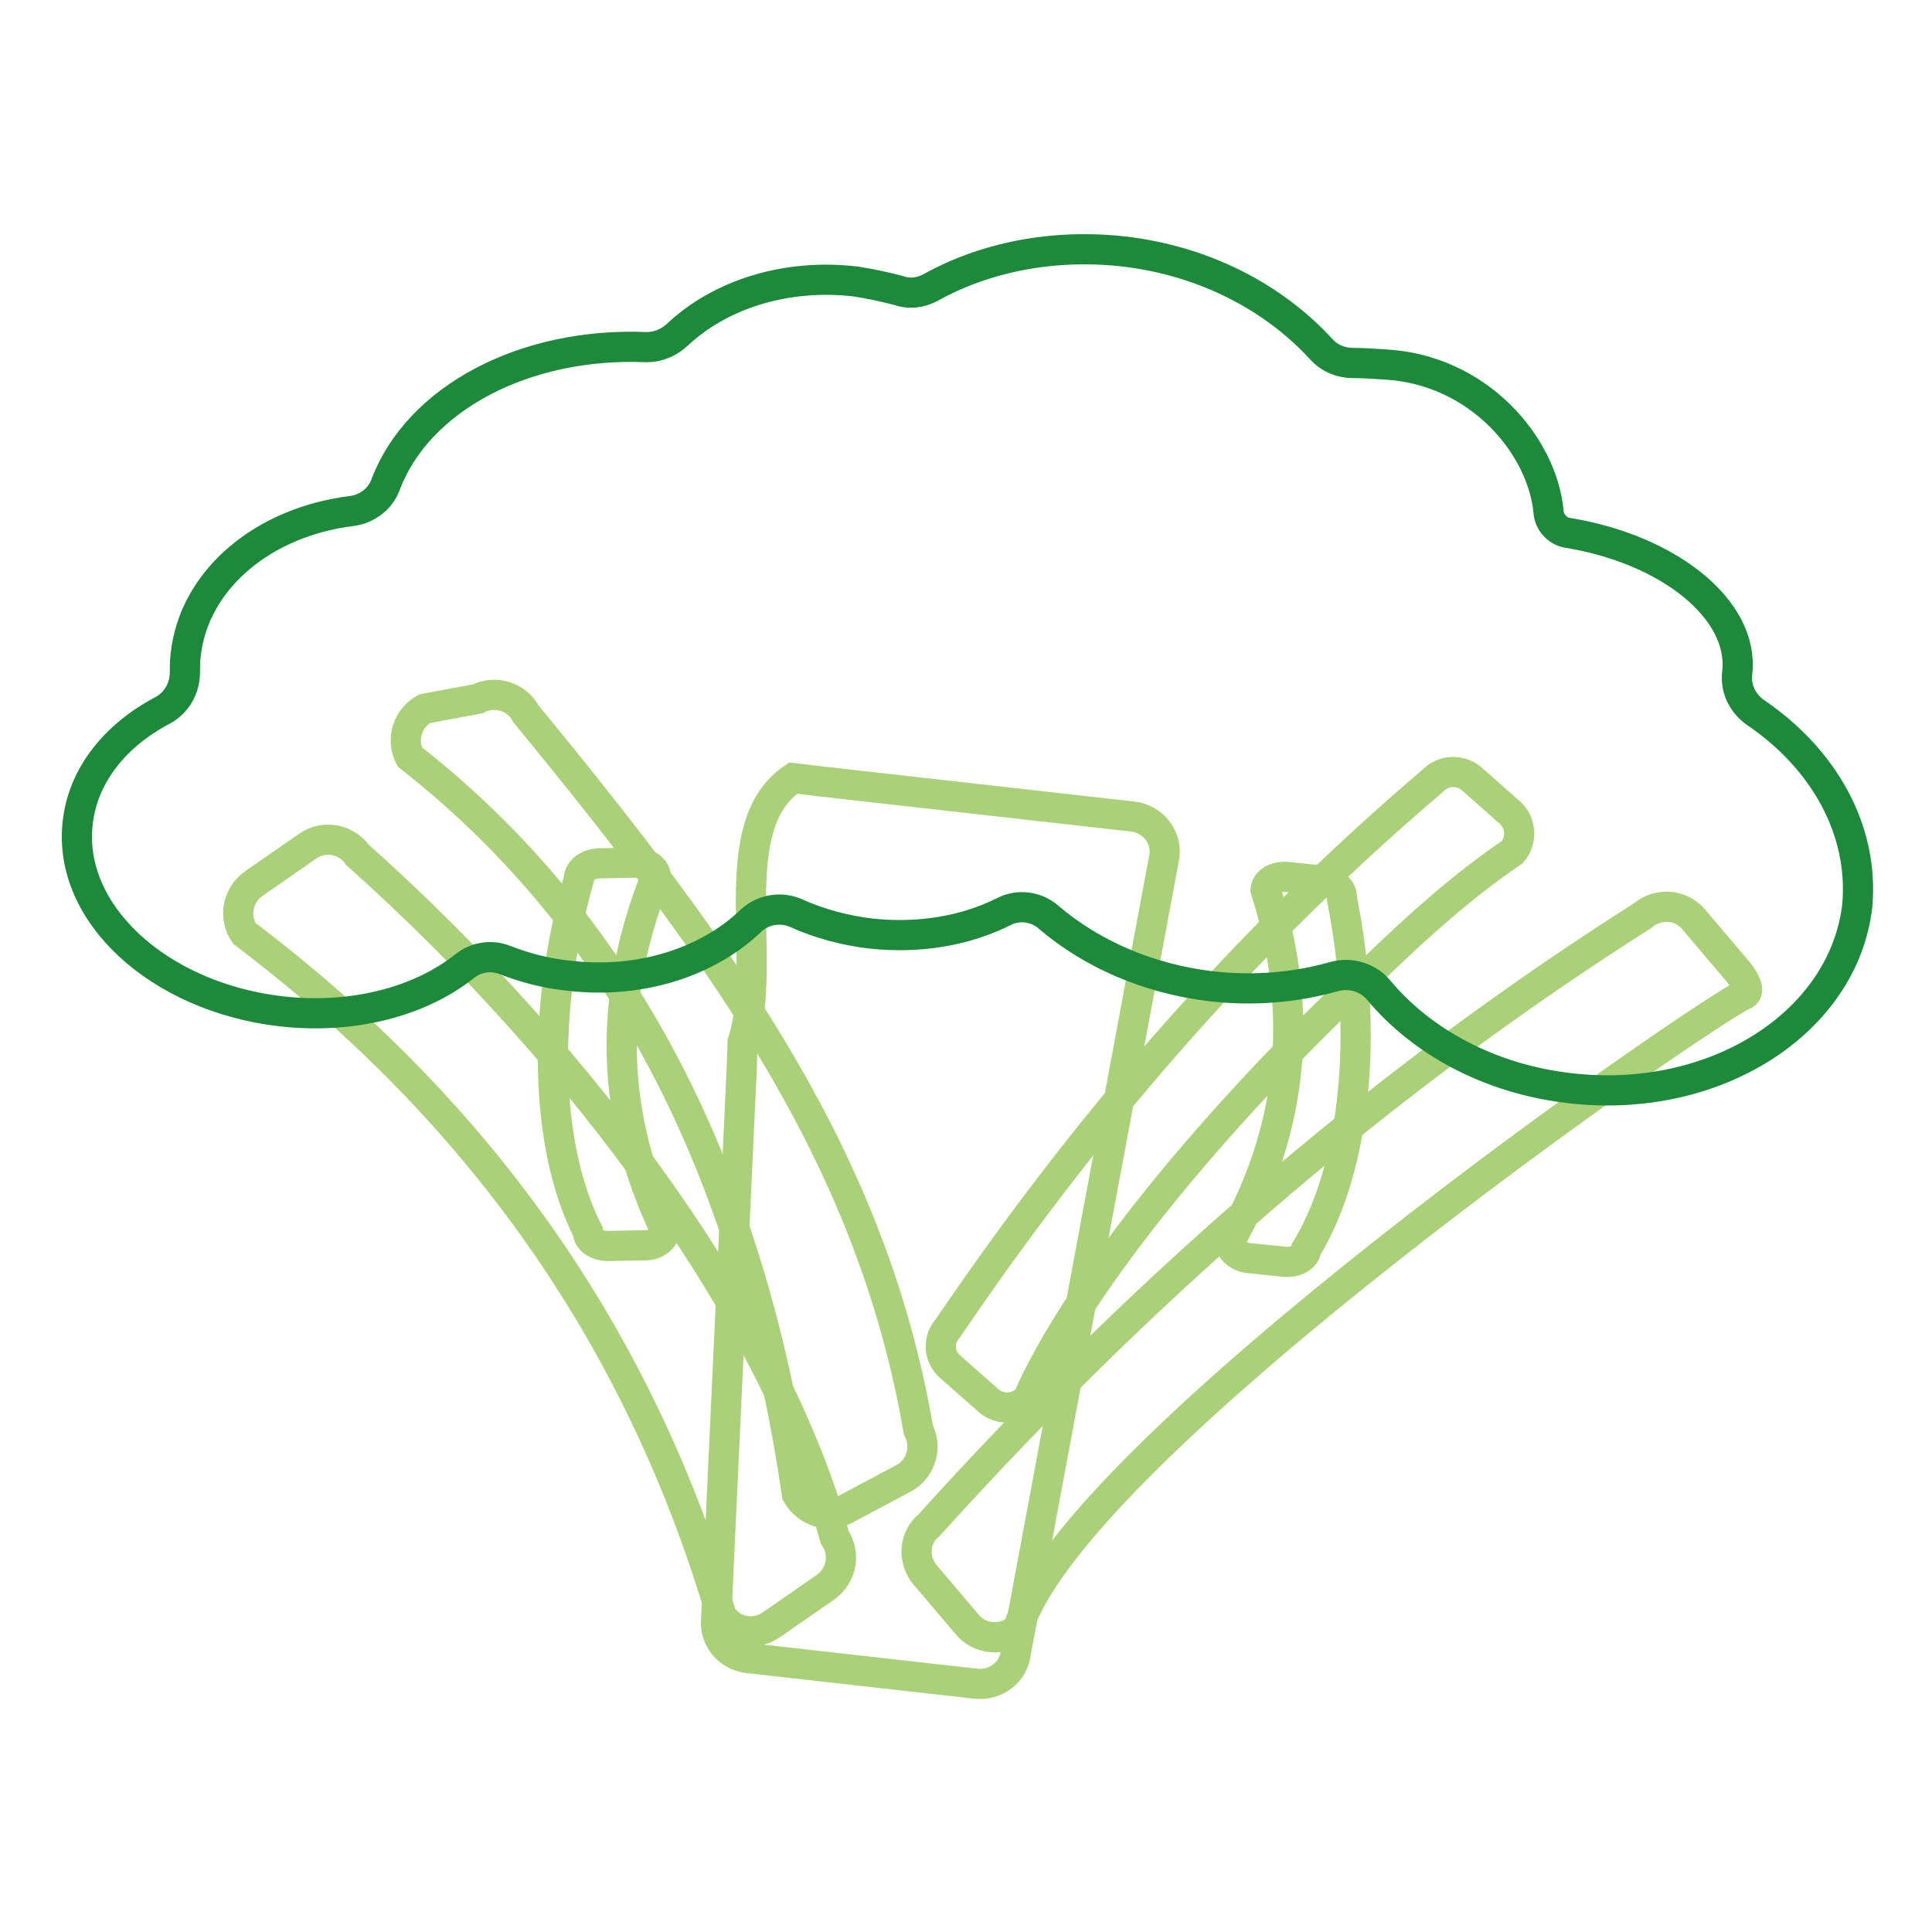 <?xml version="1.0" encoding="utf-8"?>
<!-- Svg Vector Icons : http://www.onlinewebfonts.com/icon -->
<!DOCTYPE svg PUBLIC "-//W3C//DTD SVG 1.1//EN" "http://www.w3.org/Graphics/SVG/1.1/DTD/svg11.dtd">
<svg version="1.1" xmlns="http://www.w3.org/2000/svg" xmlns:xlink="http://www.w3.org/1999/xlink" x="0px" y="0px" viewBox="0 0 256 256" enable-background="new 0 0 256 256" xml:space="preserve">
<g> <path stroke-width="4" fill-opacity="0" stroke="#aad178"  d="M122.6,208.7l5.6,6.6c1.7,2,4.7,2.2,6.7,0.5c7.4-24,91.2-81.9,96.2-84c1.1-0.5-0.3-2.5-1.1-3.4l-5.6-6.6 c-1.7-2-4.7-2.2-6.7-0.5c-32.3,20.5-63.9,46.8-94.6,80.8C121.1,203.7,120.9,206.7,122.6,208.7z M125.9,181.1l5.1,4.5 c1.5,1.3,3.8,1.2,5.2-0.3c7-15.8,25.2-37.4,43.3-54.6c0.9-0.9,1.8-1.7,2.7-2.5c5.7-5.5,11.7-10.9,18.2-15.3 c1.3-1.5,1.2-3.8-0.3-5.2l-5.1-4.5c-1.5-1.3-3.8-1.2-5.2,0.3c-22.7,19.3-44.2,43-64.2,72.5C124.2,177.5,124.4,179.8,125.9,181.1z  M102.2,215.3l7.2-5c2.1-1.5,2.7-4.4,1.2-6.6c-7.7-28.2-32.4-62.9-63.2-90.4c-1.5-2.1-4.4-2.7-6.6-1.2l-7.2,5 c-2.1,1.5-2.7,4.4-1.2,6.6c31.9,24.1,52.6,54.4,63.2,90.4C97.1,216.3,100,216.8,102.2,215.3z"/> <path stroke-width="4" fill-opacity="0" stroke="#aad178"  d="M85.5,165l-4.9,0.1c-1.5,0-2.7-0.8-2.7-1.9c-5.8-11.5-6.1-29.5-1.2-46.7c0-1.1,1.1-2,2.6-2.1l4.9-0.1 c1.5,0,2.7,0.8,2.7,1.9c-6.5,16.3-5.9,31.8,1.2,46.7C88.1,164.1,86.9,165,85.5,165z M165.4,166.7l4.9,0.5c1.4,0.1,2.7-0.6,2.8-1.7 c6.7-11.1,8.2-29,4.7-46.5c0.1-1.1-1-2.1-2.4-2.3l-4.9-0.5c-1.5-0.1-2.7,0.6-2.8,1.7c5.3,16.7,3.5,32.1-4.7,46.5 C162.9,165.5,164,166.5,165.4,166.7z"/> <path stroke-width="4" fill-opacity="0" stroke="#aad178"  d="M112,200l7.7-4.1c2.3-1.2,3.2-4.1,2-6.4c-6.1-35.4-24.8-61.8-52-94.9c-1.2-2.3-4.1-3.2-6.4-2l-7,1.3 c-2.3,1.2-3.2,4.1-2,6.4c31.2,24.4,45.8,59.8,51.3,97.7C106.9,200.3,109.7,201.2,112,200L112,200z"/> <path stroke-width="4" fill-opacity="0" stroke="#aad178"  d="M129.3,223.1l-30.2-3.4c-2.6-0.3-4.5-2.6-4.2-5.2l3.4-73.3c0-1,0.1-2.1,0.1-3.1c3.5-10.8-2.8-28.6,6.7-35 l3.3,0.4l41.7,4.7c2.6,0.3,4.5,2.6,4.2,5.2L134.6,219C134.3,221.6,131.9,223.4,129.3,223.1z"/> <path stroke-width="4" fill-opacity="0" stroke="#1d893b"  d="M232.6,94.4c-1.7-1.2-2.7-3.2-2.4-5.3v0c0.9-8.3-9-16.3-22.5-18.5c-1.3-0.2-2.4-1.4-2.5-2.7 c-0.8-8.9-9.3-18.9-21.6-19.6c-1.5-0.1-2.9-0.2-4.3-0.2c-1.6,0-3.1-0.6-4.2-1.8c-6.3-6.9-15.6-11.8-26.4-13 c-9.3-1-18.2,0.8-25.4,4.8c-1.3,0.7-2.8,0.9-4.2,0.4c-1.9-0.5-3.8-0.9-5.7-1.2c-9.4-1.1-18.1,1.8-23.7,7.1c-1.1,1-2.5,1.6-4,1.6 c-16.2-0.7-30.3,6.8-34.6,18.2c-0.7,1.9-2.4,3.2-4.4,3.5c-11.7,1.4-21,9-22.1,19.1c-0.1,0.8-0.1,1.5-0.1,2.3c0,2.1-1.1,4-2.9,5 c-6.3,3.3-10.6,8.6-11.3,14.9c-1.4,12,10.7,23.1,26.9,25c9.6,1.1,18.5-1.3,24.4-6c1.5-1.2,3.5-1.5,5.3-0.8c2.8,1.1,5.6,1.8,8.6,2.1 c9.5,1.1,18.4-1.9,24-7.3c1.6-1.5,4-1.9,6-1c3.1,1.4,6.5,2.3,9.9,2.7c6.5,0.7,12.6-0.4,17.6-2.9c1.9-1,4.3-0.7,5.9,0.7 c5.6,4.8,13.1,8.2,21.7,9.2c5.4,0.6,10.9,0.2,16.2-1.3c2.1-0.6,4.4,0.1,5.8,1.7c5.7,6.9,14.8,11.9,25.5,13.1 c19.2,2.2,36.2-8.7,38-24.2C247,109.9,241.6,100.5,232.6,94.4z"/></g>
</svg>